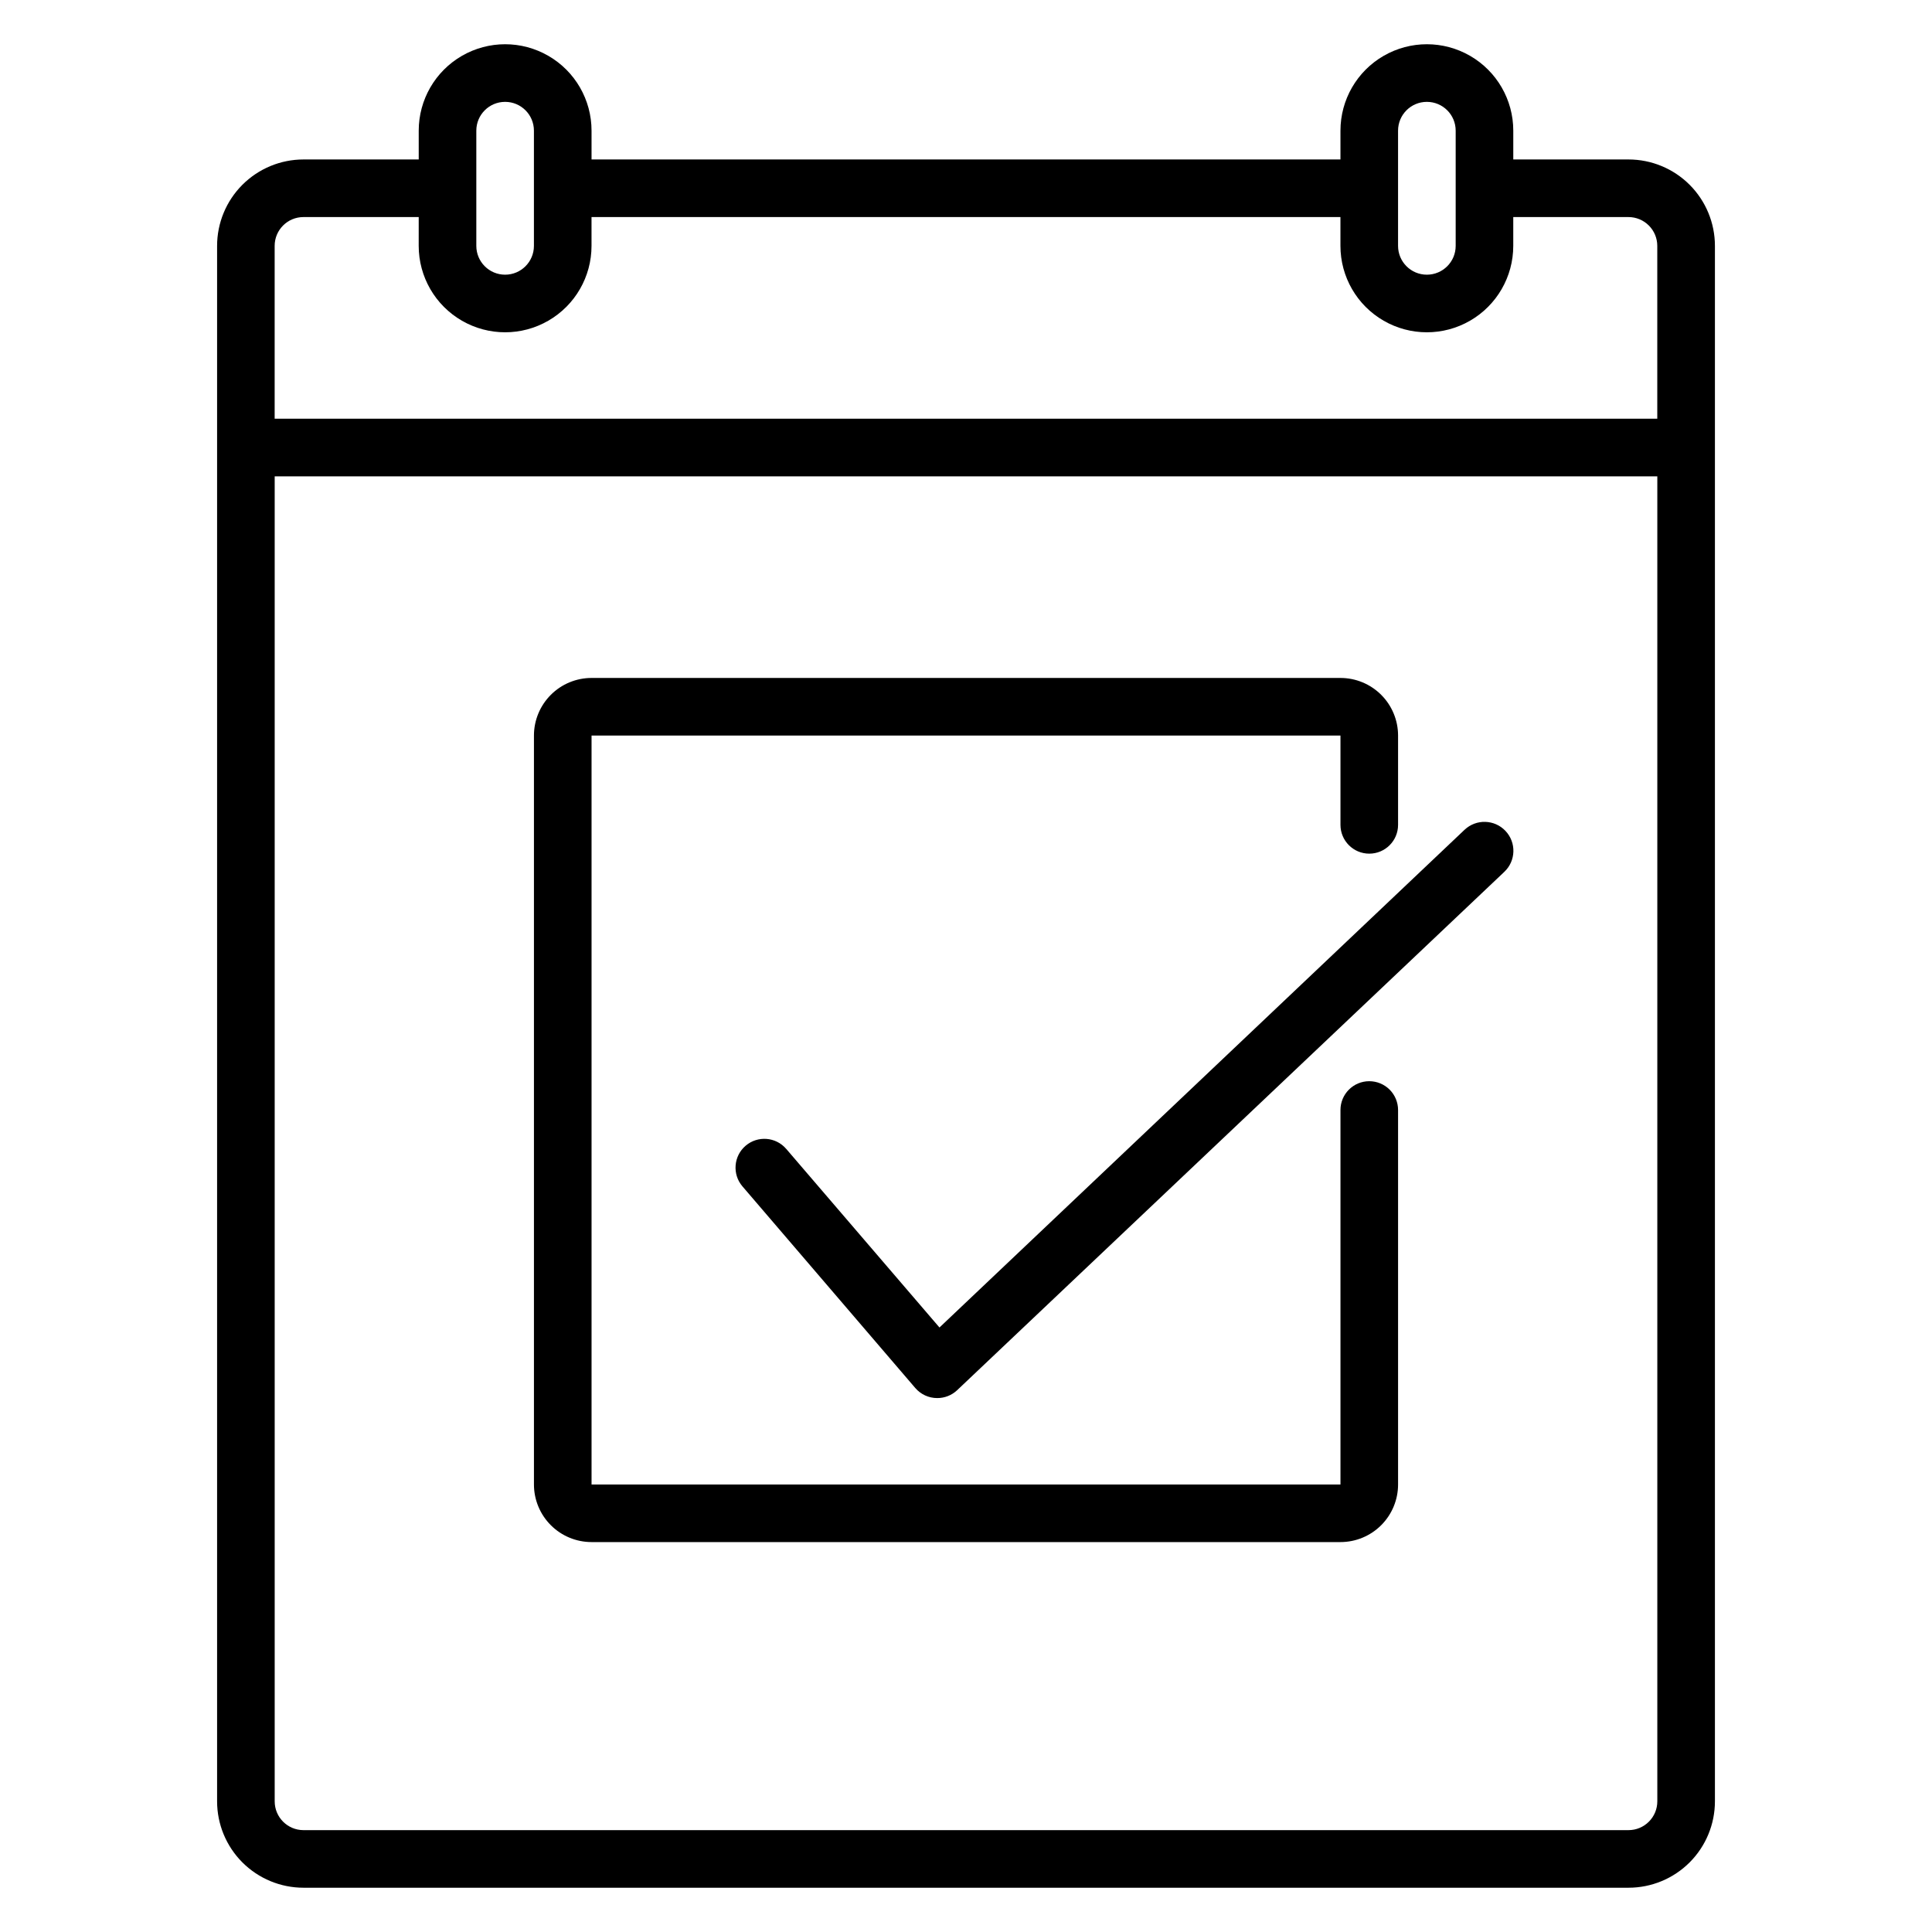 <?xml version="1.0" encoding="UTF-8"?>
<!-- Uploaded to: SVG Repo, www.svgrepo.com, Generator: SVG Repo Mixer Tools -->
<svg fill="#000000" width="800px" height="800px" version="1.1" viewBox="144 144 512 512" xmlns="http://www.w3.org/2000/svg">
 <g>
  <path d="m575.57 186.26h-30.535v-7.633c0-8.184-4.367-15.742-11.449-19.832-7.086-4.094-15.816-4.094-22.902 0-7.086 4.09-11.449 11.648-11.449 19.832v7.633h-198.47v-7.633c0-8.184-4.363-15.742-11.449-19.832-7.086-4.094-15.812-4.094-22.898 0-7.086 4.09-11.453 11.648-11.453 19.832v7.633h-30.531c-6.074 0-11.898 2.414-16.195 6.707-4.293 4.293-6.707 10.121-6.707 16.191v412.21c0 6.07 2.414 11.898 6.707 16.191 4.297 4.293 10.121 6.707 16.195 6.707h351.14c6.07 0 11.898-2.414 16.191-6.707s6.707-10.121 6.707-16.191v-412.21c0-6.07-2.414-11.898-6.707-16.191s-10.121-6.707-16.191-6.707zm-61.07-7.633c0-4.219 3.418-7.633 7.633-7.633 4.219 0 7.637 3.414 7.637 7.633v30.531c0 4.219-3.418 7.637-7.637 7.637-4.215 0-7.633-3.418-7.633-7.637zm-244.27 0c0-4.219 3.418-7.633 7.633-7.633 4.215 0 7.633 3.414 7.633 7.633v30.531c0 4.219-3.418 7.637-7.633 7.637-4.215 0-7.633-3.418-7.633-7.637zm-45.801 22.898h30.535l-0.004 7.633c0 8.184 4.367 15.742 11.453 19.832 7.086 4.094 15.812 4.094 22.898 0 7.086-4.09 11.449-11.648 11.449-19.832v-7.633h198.47v7.633c0 8.184 4.363 15.742 11.449 19.832 7.086 4.094 15.816 4.094 22.902 0 7.082-4.09 11.449-11.648 11.449-19.832v-7.633h30.535c2.023 0 3.965 0.805 5.394 2.238 1.434 1.43 2.238 3.371 2.238 5.394v45.801h-366.41v-45.801c0-4.215 3.414-7.633 7.633-7.633zm351.14 427.48h-351.14c-4.219 0-7.633-3.418-7.633-7.633v-351.14h366.41v351.14c0 2.023-0.805 3.965-2.238 5.394-1.43 1.434-3.371 2.238-5.394 2.238z"/>
  <path d="m506.87 430.53c-4.215 0-7.633 3.418-7.633 7.633v99.238h-198.47v-198.47h198.47v23.664c0 4.215 3.418 7.633 7.633 7.633 4.215 0 7.633-3.418 7.633-7.633v-23.664c0-4.047-1.609-7.93-4.473-10.793-2.863-2.863-6.746-4.473-10.793-4.473h-198.47c-4.047 0-7.93 1.609-10.793 4.473s-4.473 6.746-4.473 10.793v198.47c0 4.047 1.609 7.93 4.473 10.793 2.863 2.863 6.746 4.473 10.793 4.473h198.47c4.047 0 7.93-1.609 10.793-4.473 2.863-2.863 4.473-6.746 4.473-10.793v-99.238c0-2.023-0.805-3.965-2.234-5.394-1.434-1.434-3.375-2.238-5.398-2.238z"/>
  <path d="m532.13 363.89-139.16 131.91-40.609-47.328v0.004c-2.742-3.207-7.562-3.582-10.766-0.84-3.203 2.738-3.578 7.559-0.84 10.762l45.801 53.434c1.453 1.695 3.57 2.672 5.801 2.672 1.957 0.012 3.844-0.723 5.269-2.059l145.04-137.4v-0.004c3.078-2.906 3.215-7.762 0.305-10.836-2.906-3.078-7.762-3.215-10.84-0.309z"/>
 </g>
</svg>